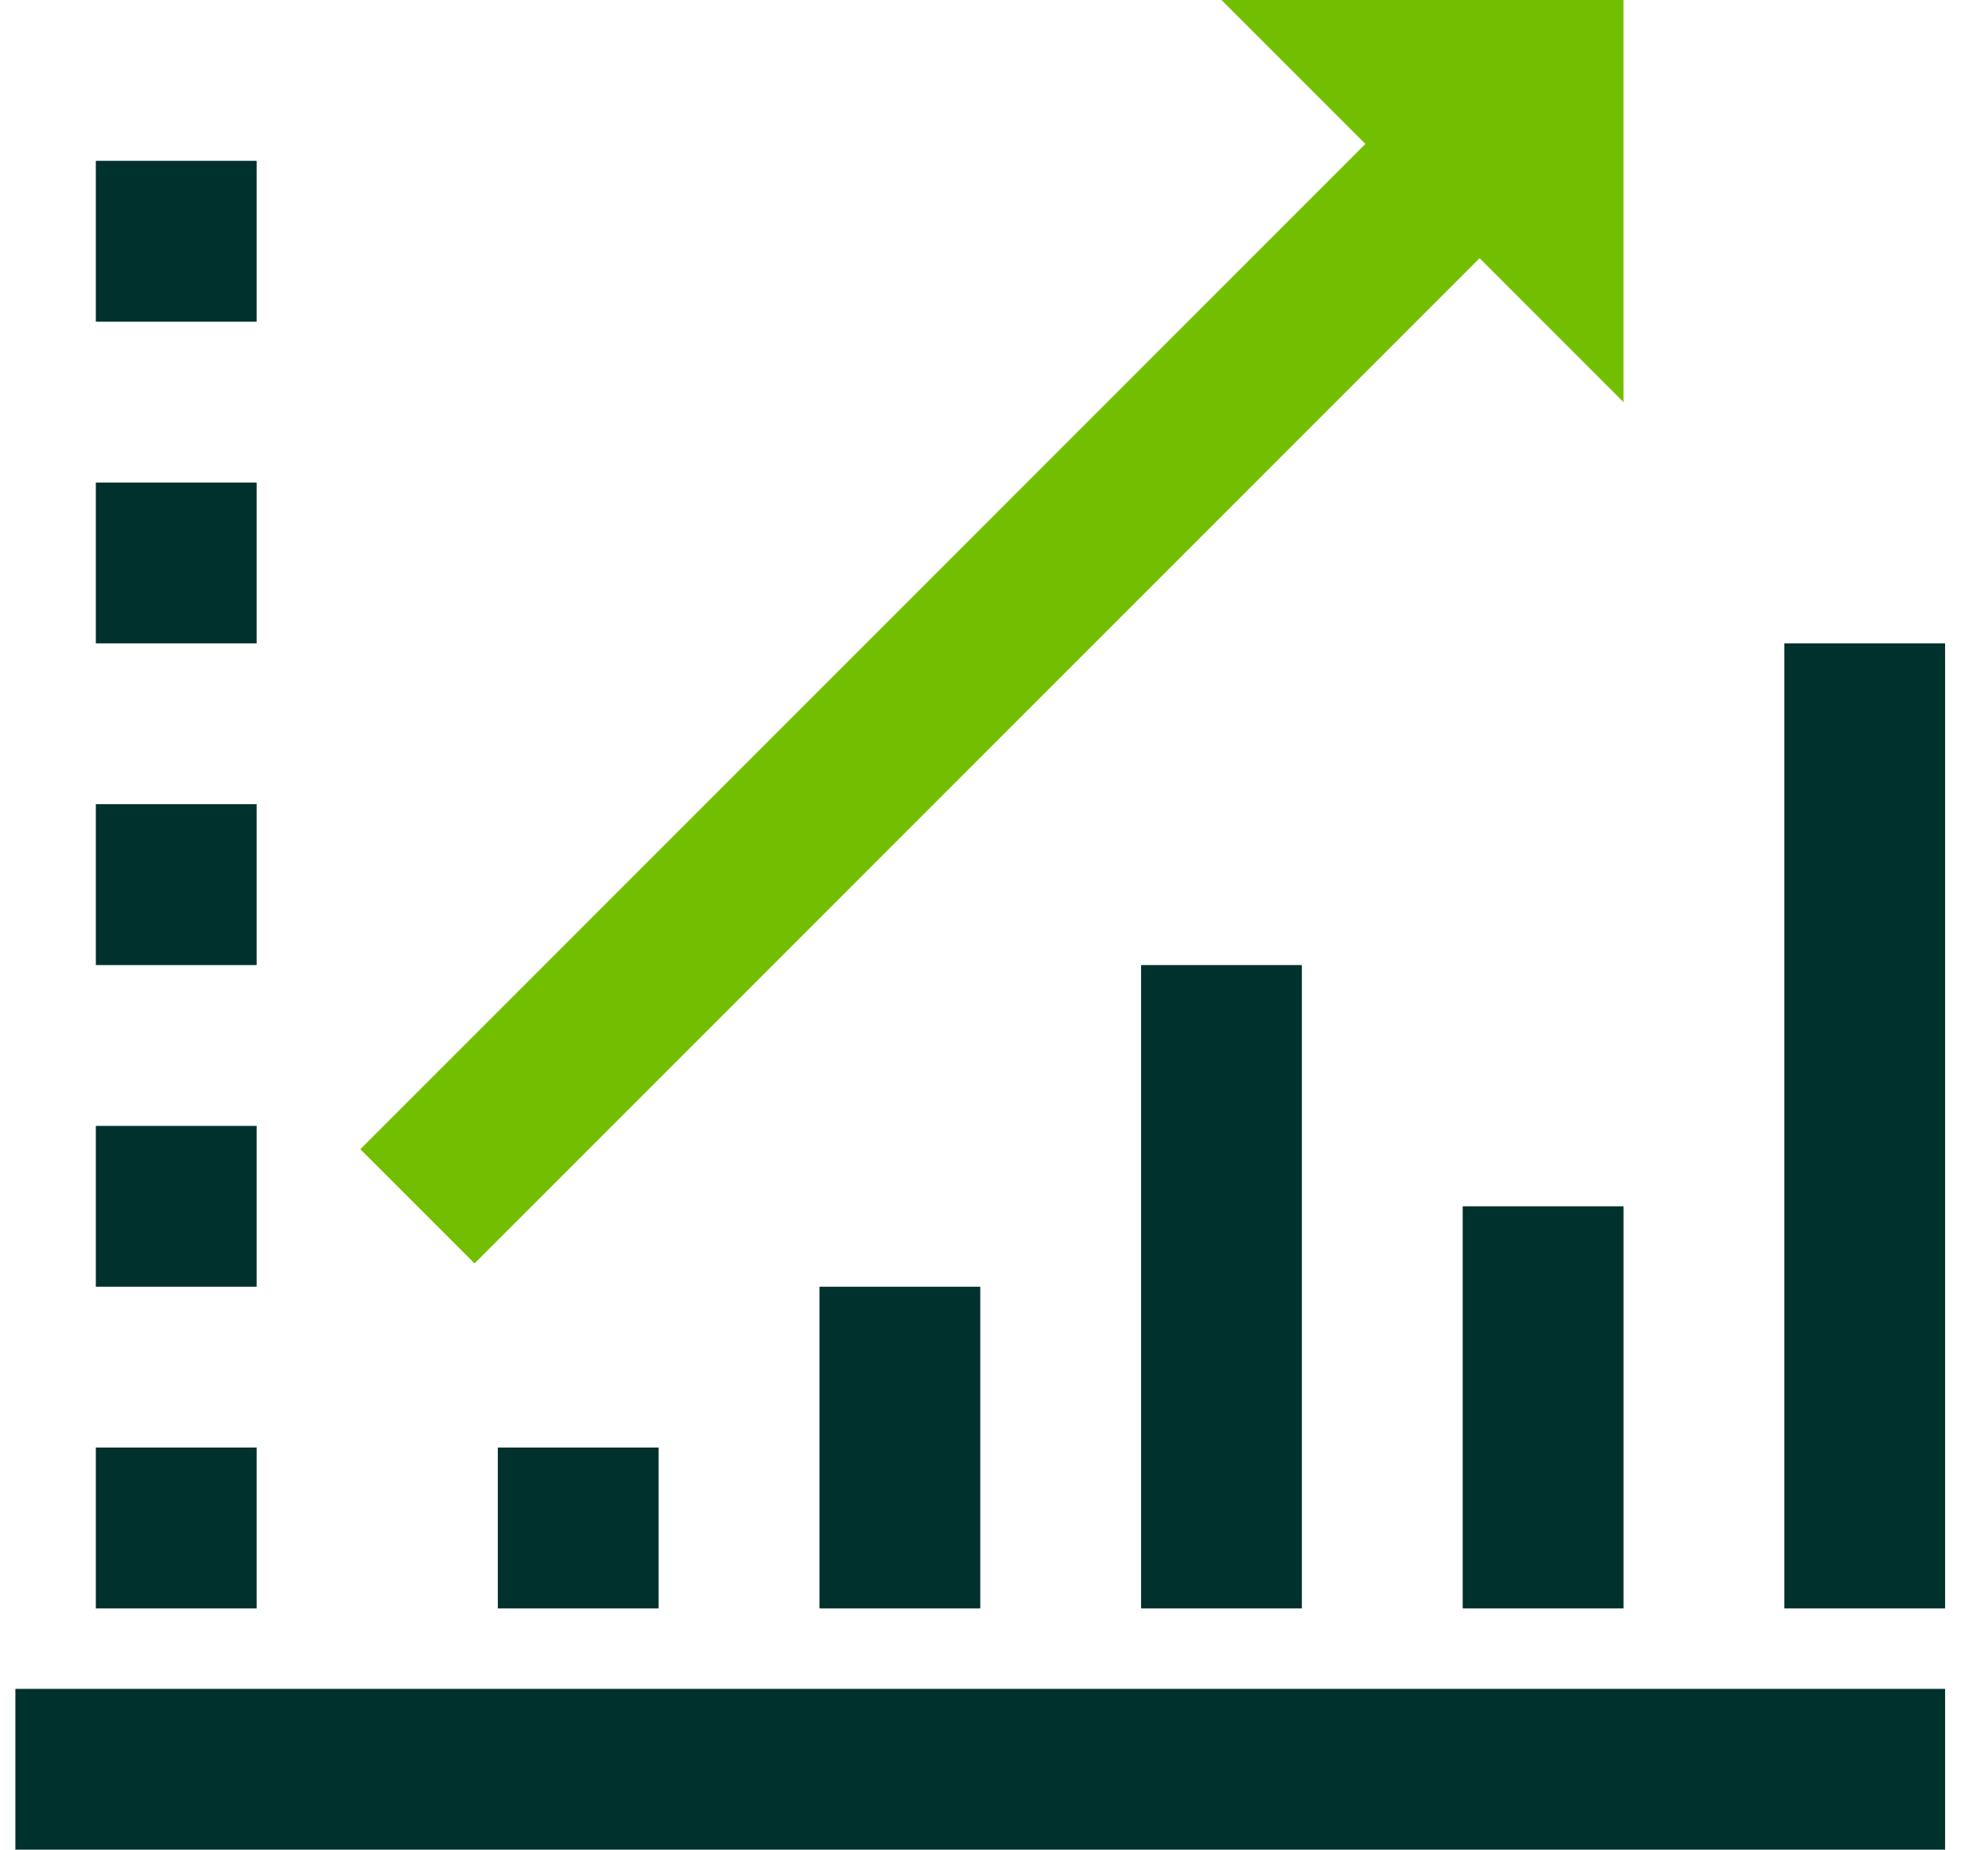 <svg width="43" height="40" viewBox="0 0 43 40" fill="none" xmlns="http://www.w3.org/2000/svg">
<g id="reporting and analytics">
<path id="Vector" d="M42.072 36.522H0.333V40H42.072V36.522Z" fill="#00312D"/>
<path id="Vector_2" d="M14.246 31.304H10.768V34.783H14.246V31.304Z" fill="#00312D"/>
<path id="Vector_3" d="M21.203 27.826H17.725V34.783H21.203V27.826Z" fill="#00312D"/>
<path id="Vector_4" d="M28.159 20.87H24.681V34.783H28.159V20.87Z" fill="#00312D"/>
<path id="Vector_5" d="M35.116 26.087H31.638V34.783H35.116V26.087Z" fill="#00312D"/>
<path id="Vector_6" d="M42.072 13.913H38.594V34.783H42.072V13.913Z" fill="#00312D"/>
<path id="Vector_7" d="M35.116 0H26.42L29.533 3.113L7.794 24.852L10.264 27.322L32.003 5.583L35.116 8.696V0Z" fill="#72BF01"/>
<path id="Vector_8" d="M5.551 31.304H2.073V34.783H5.551V31.304Z" fill="#00312D"/>
<path id="Vector_9" d="M5.551 24.348H2.073V27.826H5.551V24.348Z" fill="#00312D"/>
<path id="Vector_10" d="M5.551 17.391H2.073V20.87H5.551V17.391Z" fill="#00312D"/>
<path id="Vector_11" d="M5.551 10.435H2.073V13.913H5.551V10.435Z" fill="#00312D"/>
<path id="Vector_12" d="M5.551 3.478H2.073V6.957H5.551V3.478Z" fill="#00312D"/>
</g>
</svg>
